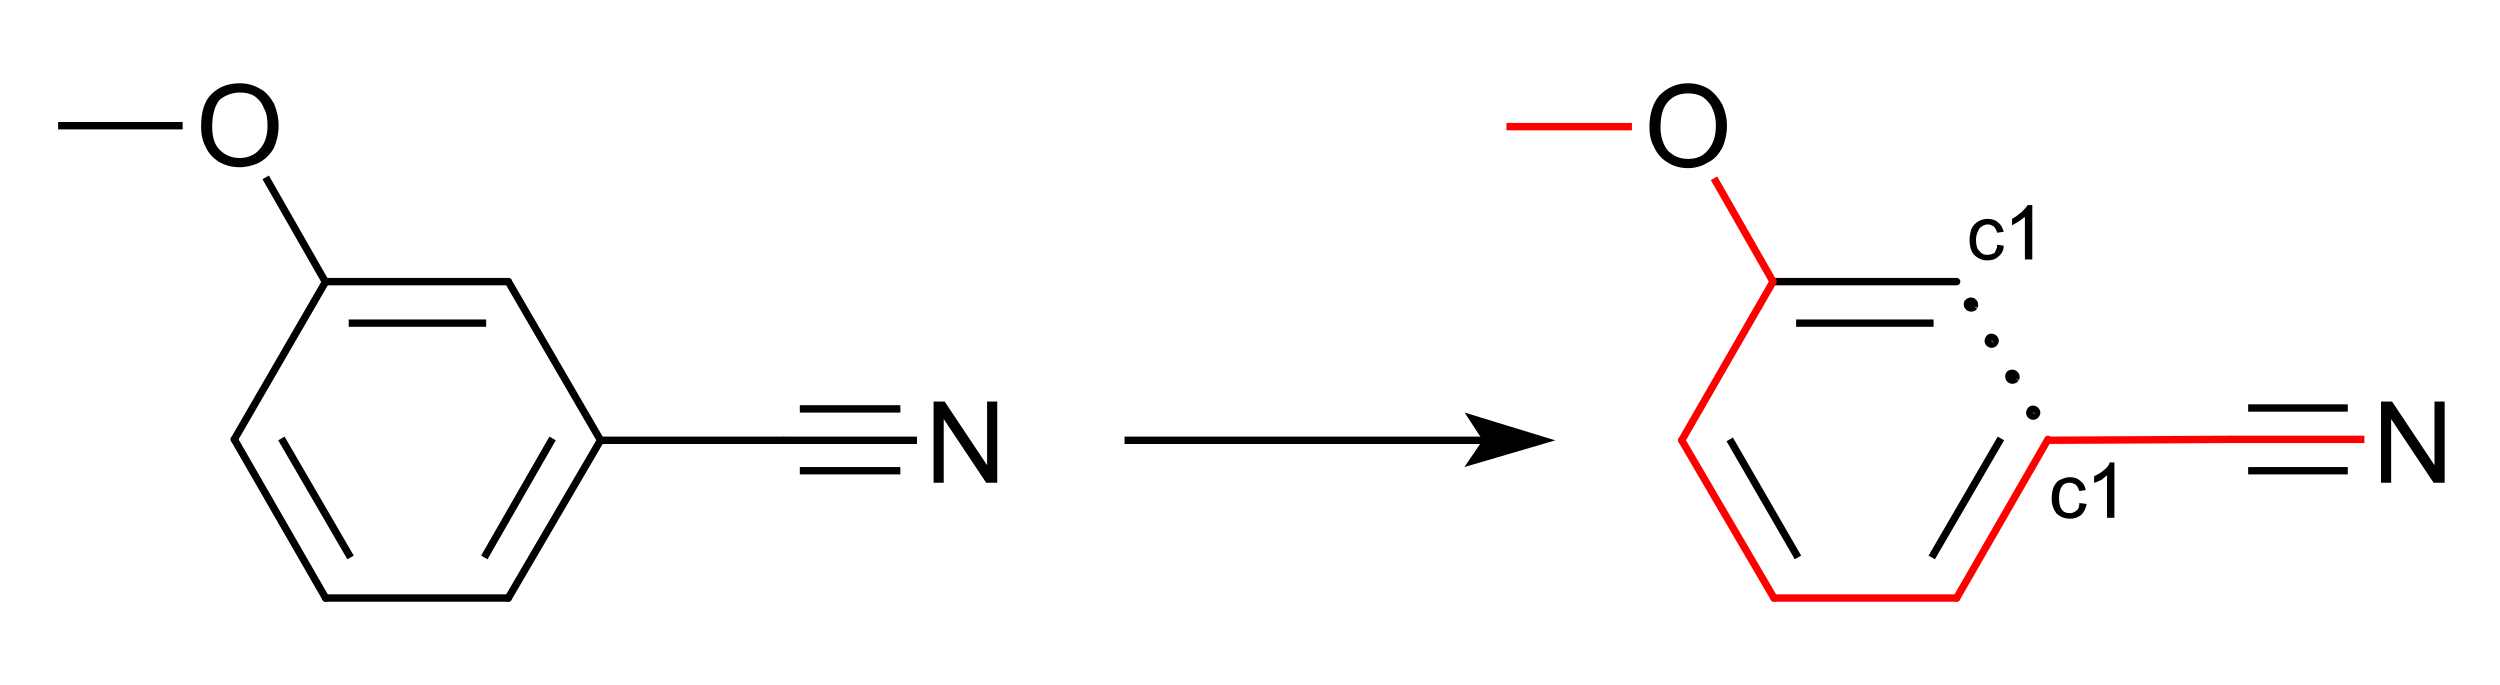 <?xml version="1.0" encoding="UTF-8" standalone="no"?>
<svg
   xmlns:svg="http://www.w3.org/2000/svg"
   xmlns="http://www.w3.org/2000/svg"
   version="1.0"
   width="500pt"
   height="137pt"
   viewBox="0 0 271 74"
   id="svg2">
  <defs
     id="defs166" />
  <path
     d="M 212.1,30.4 L 192.2,30.4"
     id="path79"
     style="fill:none;stroke:#000000;stroke-width:0.8;stroke-linecap:round;stroke-linejoin:round;stroke-miterlimit:10" />
  <path
     d="M 86.7,44.2 L 97.6,44.2"
     id="path15"
     style="fill:none;stroke:#000000;stroke-width:0.8;stroke-linecap:butt;stroke-linejoin:round;stroke-miterlimit:10" />
  <path
     d="M 86.7,50.9 L 97.6,50.9"
     id="path17"
     style="fill:none;stroke:#000000;stroke-width:0.8;stroke-linecap:butt;stroke-linejoin:round;stroke-miterlimit:10" />
  <path
     d="M 84.9,47.6 L 99.4,47.6"
     id="path19"
     style="fill:none;stroke:#000000;stroke-width:0.8;stroke-linecap:butt;stroke-linejoin:round;stroke-miterlimit:10" />
  <path
     d="M 65.1,47.6 L 84.9,47.6"
     id="path23"
     style="fill:none;stroke:#000000;stroke-width:0.8;stroke-linecap:round;stroke-linejoin:round;stroke-miterlimit:10" />
  <path
     d="M 38,60.3 L 30.5,47.4"
     id="path25"
     style="fill:none;stroke:#000000;stroke-width:0.8;stroke-linecap:butt;stroke-linejoin:round;stroke-miterlimit:10" />
  <path
     d="M 35.3,64.7 L 25.4,47.5"
     id="path27"
     style="fill:none;stroke:#000000;stroke-width:0.8;stroke-linecap:round;stroke-linejoin:round;stroke-miterlimit:10" />
  <path
     d="M 37.8,34.9 L 52.7,34.9"
     id="path29"
     style="fill:none;stroke:#000000;stroke-width:0.8;stroke-linecap:butt;stroke-linejoin:round;stroke-miterlimit:10" />
  <path
     d="M 35.3,30.4 L 55.1,30.4"
     id="path31"
     style="fill:none;stroke:#000000;stroke-width:0.8;stroke-linecap:round;stroke-linejoin:round;stroke-miterlimit:10" />
  <path
     d="M 52.5,60.3 L 59.9,47.4"
     id="path33"
     style="fill:none;stroke:#000000;stroke-width:0.8;stroke-linecap:butt;stroke-linejoin:round;stroke-miterlimit:10" />
  <path
     d="M 55.1,64.7 L 65.1,47.6"
     id="path35"
     style="fill:none;stroke:#000000;stroke-width:0.8;stroke-linecap:round;stroke-linejoin:round;stroke-miterlimit:10" />
  <path
     d="M 55.1,30.4 L 65.1,47.6"
     id="path37"
     style="fill:none;stroke:#000000;stroke-width:0.8;stroke-linecap:round;stroke-linejoin:round;stroke-miterlimit:10" />
  <path
     d="M 35.3,64.7 L 55.1,64.7"
     id="path39"
     style="fill:none;stroke:#000000;stroke-width:0.8;stroke-linecap:round;stroke-linejoin:round;stroke-miterlimit:10" />
  <path
     d="M 25.4,47.5 L 35.3,30.4"
     id="path43"
     style="fill:none;stroke:#000000;stroke-width:0.8;stroke-linecap:round;stroke-linejoin:round;stroke-miterlimit:10" />
  <path
     d="M 101.2,52.2 L 101.2,43.4 L 102.4,43.4 L 107,50.3 L 107,43.4 L 108.1,43.4 L 108.1,52.2 L 106.9,52.2 L 102.3,45.3 L 102.3,52.2 L 101.2,52.2 z"
     id="path45"
     style="fill:#000000;fill-rule:evenodd;stroke:none" />
  <path
     d="M 163.3,13.6 L 176.9,13.6"
     id="path65"
     style="fill:#ff0000;stroke:#ff0000;stroke-width:0.8;stroke-linecap:butt;stroke-linejoin:round;stroke-miterlimit:10;stroke-opacity:1" />
  <path
     d="M 243.7,44.1 L 254.5,44.1"
     id="path67"
     style="fill:none;stroke:#000000;stroke-width:0.8;stroke-linecap:butt;stroke-linejoin:round;stroke-miterlimit:10" />
  <path
     d="M 243.7,50.9 L 254.5,50.9"
     id="path69"
     style="fill:none;stroke:#000000;stroke-width:0.8;stroke-linecap:butt;stroke-linejoin:round;stroke-miterlimit:10" />
  <path
     d="M 241.8,47.5 L 256.3,47.5"
     id="path71"
     style="fill:none;stroke:#ff0000;stroke-width:0.8;stroke-linecap:butt;stroke-linejoin:round;stroke-miterlimit:10;stroke-opacity:1" />
  <path
     d="M 185.8,19.2 L 192.2,30.4"
     id="path73"
     style="fill:none;stroke:#ff0000;stroke-width:0.8;stroke-linecap:butt;stroke-linejoin:round;stroke-miterlimit:10;stroke-opacity:1" />
  <path
     d="M 192.2,30.4 L 182.3,47.6"
     id="path75"
     style="fill:none;stroke:#ff0000;stroke-width:0.8;stroke-linecap:round;stroke-linejoin:round;stroke-miterlimit:10;stroke-opacity:1" />
  <path
     d="M 209.6,34.9 L 194.7,34.9"
     id="path77"
     style="fill:none;stroke:#000000;stroke-width:0.8;stroke-linecap:butt;stroke-linejoin:round;stroke-miterlimit:10" />
  <path
     d="M 187.5,47.5 L 194.9,60.3"
     id="path81"
     style="fill:none;stroke:#000000;stroke-width:0.8;stroke-linecap:butt;stroke-linejoin:round;stroke-miterlimit:10" />
  <path
     d="M 182.3,47.6 L 192.3,64.7"
     id="path83"
     style="fill:none;stroke:#ff0000;stroke-width:0.8;stroke-linecap:round;stroke-linejoin:round;stroke-miterlimit:10;stroke-opacity:1" />
  <path
     d="M 192.3,64.7 L 212.1,64.7"
     id="path85"
     style="fill:none;stroke:#ff0000;stroke-width:0.8;stroke-linecap:round;stroke-linejoin:round;stroke-miterlimit:10;stroke-opacity:1" />
  <path
     d="M 209.4,60.3 L 216.9,47.4"
     id="path89"
     style="fill:none;stroke:#000000;stroke-width:0.8;stroke-linecap:butt;stroke-linejoin:round;stroke-miterlimit:10" />
  <path
     d="M 212.1,64.7 L 222,47.5"
     id="path91"
     style="fill:none;stroke:#ff0000;stroke-width:0.8;stroke-linecap:round;stroke-linejoin:round;stroke-miterlimit:10;stroke-opacity:1" />
  <path
     d="M 222,47.6 L 241.8,47.5"
     id="path93"
     style="fill:none;stroke:#ff0000;stroke-width:0.8;stroke-linecap:round;stroke-linejoin:round;stroke-miterlimit:10;stroke-opacity:1" />
  <path
     d="M 258.1,52.2 L 258.1,43.4 L 259.3,43.4 L 263.9,50.3 L 263.9,43.4 L 265,43.4 L 265,52.2 L 263.8,52.2 L 259.2,45.3 L 259.2,52.2 L 258.1,52.2 z"
     id="path95"
     style="fill:#000000;fill-rule:evenodd;stroke:none" />
  <path
     d="M 178.8,13.6 C 178.8,12.2 179.2,11 179.9,10.2 C 180.7,9.4 181.7,8.9 183,8.9 C 183.8,8.9 184.5,9.1 185.2,9.5 C 185.8,9.9 186.3,10.5 186.7,11.2 C 187,11.9 187.2,12.6 187.2,13.5 C 187.2,14.4 187,15.2 186.7,15.9 C 186.3,16.6 185.8,17.2 185.1,17.5 C 184.5,17.9 183.7,18.1 183,18.1 C 182.2,18.1 181.4,17.9 180.8,17.5 C 180.1,17.1 179.6,16.5 179.3,15.8 C 178.9,15.1 178.8,14.4 178.8,13.6 z M 180,13.7 C 180,14.7 180.3,15.6 180.8,16.2 C 181.4,16.8 182.1,17.1 183,17.1 C 183.9,17.1 184.6,16.8 185.1,16.2 C 185.7,15.5 186,14.7 186,13.5 C 186,12.8 185.9,12.2 185.6,11.6 C 185.4,11.1 185,10.7 184.6,10.4 C 184.1,10.1 183.6,10 183,10 C 182.2,10 181.5,10.2 180.9,10.8 C 180.3,11.4 180,12.3 180,13.7 z"
     id="path101"
     style="fill:#000000;fill-rule:evenodd;stroke:none" />
  <path
     d="M 216.5,26.4 L 217.2,26.5 C 217.2,27 217,27.4 216.6,27.7 C 216.3,28 215.9,28.1 215.4,28.1 C 214.9,28.1 214.4,27.9 214,27.5 C 213.7,27.2 213.5,26.6 213.5,25.9 C 213.5,25.4 213.6,25 213.7,24.7 C 213.9,24.3 214.1,24.1 214.4,23.9 C 214.7,23.7 215.1,23.6 215.4,23.6 C 215.9,23.6 216.3,23.7 216.6,24 C 216.9,24.2 217.1,24.6 217.2,25 L 216.5,25.1 C 216.4,24.8 216.3,24.6 216.1,24.4 C 215.9,24.3 215.7,24.2 215.5,24.2 C 215.1,24.2 214.8,24.4 214.6,24.6 C 214.4,24.9 214.2,25.3 214.2,25.9 C 214.2,26.4 214.3,26.9 214.6,27.1 C 214.8,27.4 215.1,27.5 215.4,27.5 C 215.7,27.5 216,27.4 216.2,27.3 C 216.3,27.1 216.5,26.8 216.5,26.4 z M 220.3,28 L 219.5,28 L 219.5,23.4 C 219.3,23.5 219.1,23.7 218.8,23.9 C 218.6,24 218.3,24.2 218.1,24.3 L 218.1,23.6 C 218.5,23.4 218.8,23.1 219.1,22.9 C 219.4,22.6 219.7,22.3 219.8,22.1 L 220.3,22.1 L 220.3,28 z"
     id="path113"
     style="fill:#000000;fill-rule:evenodd;stroke:none" />
  <path
     d="M 214,33.1 C 214.2,32.6 213.6,32.3 213.3,32.7 C 213.1,33.1 213.7,33.5 214,33.1"
     id="path129"
     style="fill:none;stroke:#000000;stroke-width:0.8;stroke-linecap:butt;stroke-linejoin:round;stroke-miterlimit:10" />
  <path
     d="M 216.2,37 C 216.5,36.6 215.8,36.2 215.6,36.6 C 215.3,37.1 216,37.4 216.2,37"
     id="path141"
     style="fill:none;stroke:#000000;stroke-width:0.8;stroke-linecap:butt;stroke-linejoin:round;stroke-miterlimit:10" />
  <path
     d="M 218.5,40.9 C 218.7,40.5 218.1,40.1 217.8,40.5 C 217.6,41 218.2,41.3 218.5,40.9"
     id="path149"
     style="fill:none;stroke:#000000;stroke-width:0.8;stroke-linecap:butt;stroke-linejoin:round;stroke-miterlimit:10" />
  <path
     d="M 220.7,44.8 C 221,44.4 220.3,44 220.1,44.4 C 219.8,44.9 220.5,45.2 220.7,44.8"
     id="path157"
     style="fill:none;stroke:#000000;stroke-width:0.8;stroke-linecap:butt;stroke-linejoin:round;stroke-miterlimit:10" />
  <path
     d="M 121.9,47.6 L 161.2,47.6"
     id="path159"
     style="fill:none;stroke:#000000;stroke-width:0.8;stroke-linecap:butt;stroke-linejoin:round;stroke-miterlimit:10" />
  <path
     d="M 167.2,47.6 L 159.7,45.3 L 161.2,47.6 L 159.7,49.8 L 167.2,47.6 z"
     id="path161"
     style="fill:#000000;fill-rule:evenodd;stroke:none" />
  <path
     d="M 167.2,47.6 L 159.7,45.3 L 161.2,47.6 L 159.7,49.8 L 167.2,47.6 z"
     id="path163"
     style="fill:none;stroke:#000000;stroke-width:0.8;stroke-linecap:butt;stroke-linejoin:miter;stroke-miterlimit:10" />
  <path
     d="M 6.3,13.5 L 19.8,13.5"
     id="path3298"
     style="fill:#ff0000;stroke:#000000;stroke-width:0.8;stroke-linecap:butt;stroke-linejoin:round;stroke-miterlimit:10;stroke-opacity:1" />
  <path
     d="M 28.8,19.1 L 35.2,30.3"
     id="path3300"
     style="fill:none;stroke:#000000;stroke-width:0.8;stroke-linecap:butt;stroke-linejoin:round;stroke-miterlimit:10;stroke-opacity:1" />
  <path
     d="M 21.8,13.6 C 21.8,12.1 22.1,10.9 22.9,10.1 C 23.7,9.3 24.7,8.9 26,8.9 C 26.8,8.9 27.5,9.1 28.2,9.5 C 28.8,9.8 29.3,10.4 29.7,11.1 C 30,11.8 30.2,12.6 30.2,13.5 C 30.2,14.4 30,15.2 29.7,15.9 C 29.3,16.6 28.8,17.1 28.1,17.5 C 27.5,17.8 26.7,18 26,18 C 25.1,18 24.4,17.8 23.7,17.4 C 23.1,17 22.6,16.5 22.3,15.8 C 21.9,15.1 21.8,14.3 21.8,13.6 z M 23,13.6 C 23,14.6 23.2,15.5 23.8,16.1 C 24.4,16.7 25.1,17 26,17 C 26.8,17 27.6,16.7 28.1,16.1 C 28.7,15.5 29,14.6 29,13.5 C 29,12.7 28.9,12.1 28.6,11.6 C 28.4,11 28,10.6 27.6,10.3 C 27.1,10 26.6,9.9 26,9.9 C 25.2,9.9 24.4,10.2 23.8,10.7 C 23.3,11.3 23,12.3 23,13.6 z"
     id="path3302"
     style="fill:#000000;fill-rule:evenodd;stroke:none" />
  <path
     d="M 225.4,54.4 L 226.2,54.5 C 226.1,55 225.9,55.4 225.6,55.7 C 225.2,56 224.8,56.1 224.4,56.1 C 223.8,56.1 223.3,55.9 222.9,55.5 C 222.6,55.1 222.4,54.6 222.4,53.9 C 222.4,53.4 222.5,53 222.6,52.7 C 222.8,52.3 223,52 223.3,51.9 C 223.7,51.7 224,51.6 224.4,51.6 C 224.8,51.6 225.2,51.7 225.5,52 C 225.8,52.2 226,52.5 226.1,53 L 225.4,53.1 C 225.3,52.8 225.2,52.6 225,52.4 C 224.8,52.3 224.6,52.2 224.4,52.2 C 224,52.2 223.7,52.3 223.5,52.6 C 223.3,52.9 223.2,53.3 223.2,53.9 C 223.2,54.4 223.3,54.9 223.5,55.1 C 223.7,55.4 224,55.5 224.4,55.5 C 224.6,55.5 224.9,55.4 225.1,55.2 C 225.3,55.1 225.4,54.8 225.4,54.4 z M 229.2,56 L 228.4,56 L 228.4,51.4 C 228.3,51.5 228,51.7 227.8,51.9 C 227.5,52 227.2,52.2 227,52.2 L 227,51.5 C 227.4,51.3 227.8,51.1 228.1,50.8 C 228.4,50.6 228.6,50.3 228.7,50 L 229.2,50 L 229.2,56 z"
     id="path2420"
     style="fill:#000000;fill-rule:evenodd;stroke:none" />
</svg>
